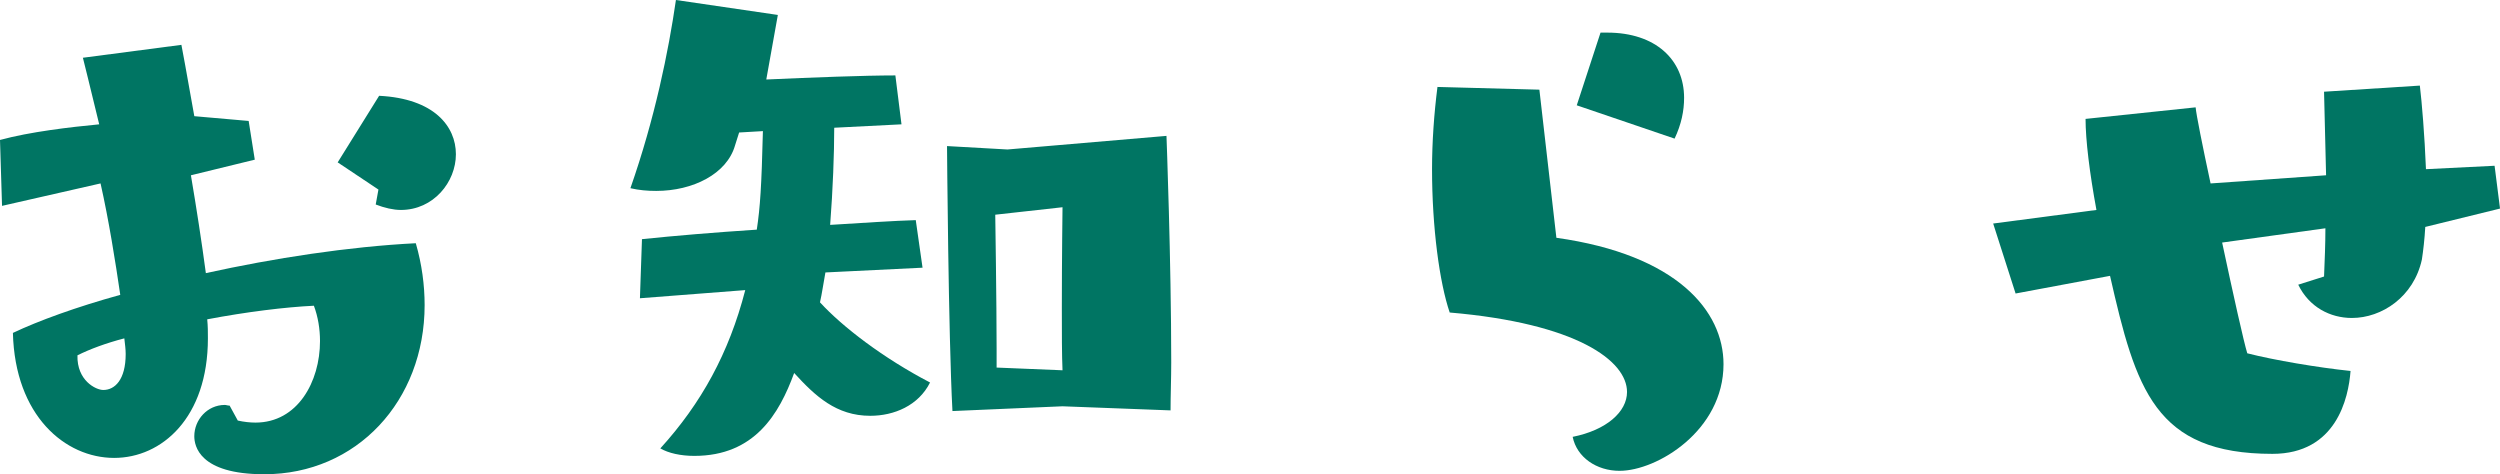 <?xml version="1.0" encoding="UTF-8"?> <!-- Generator: Adobe Illustrator 16.2.0, SVG Export Plug-In . SVG Version: 6.00 Build 0) --> <svg xmlns="http://www.w3.org/2000/svg" xmlns:xlink="http://www.w3.org/1999/xlink" version="1.1" id="レイヤー_1" x="0px" y="0px" width="184.272px" height="34.955px" viewBox="0 0 184.272 34.955" xml:space="preserve"> <g> <path fill="#007563" d="M17.528,30.999c0.451,0.1,0.901,0.15,1.302,0.15c3.104,0,4.757-3.005,4.757-6.01 c0-0.901-0.15-1.803-0.451-2.604c-2.104,0.101-4.958,0.451-7.862,1.002c0.05,0.501,0.05,0.951,0.05,1.402 c0,5.859-3.405,8.813-6.911,8.813c-3.606,0-7.312-3.104-7.462-9.214c1.903-0.901,4.657-1.903,7.913-2.805 c-0.351-2.404-0.852-5.559-1.453-8.213L0.15,15.174L0,10.316c2.204-0.602,5.208-0.952,7.312-1.152 C6.661,6.46,6.11,4.257,6.11,4.257l7.261-0.952c0,0,0.401,2.104,0.952,5.259l4.006,0.351l0.451,2.854l-4.708,1.151 c0.401,2.354,0.801,4.958,1.102,7.212c5.008-1.102,10.517-1.953,15.474-2.204c0.451,1.553,0.651,3.105,0.651,4.558 c0,7.062-5.008,12.47-11.819,12.47c-4.808,0-5.158-2.104-5.158-2.805c0-1.201,0.952-2.304,2.253-2.304 c0.1,0,0.201,0.051,0.351,0.051L17.528,30.999z M5.709,26.191c-0.05,1.853,1.352,2.554,1.903,2.554 c0.851,0,1.652-0.751,1.652-2.654c0-0.351-0.05-0.701-0.1-1.151C7.813,25.29,6.61,25.74,5.709,26.191z M27.894,13.972l-3.004-2.003 l3.055-4.908c4.057,0.201,5.659,2.254,5.659,4.308c0,2.053-1.653,4.106-4.057,4.106c-0.551,0-1.202-0.15-1.853-0.401L27.894,13.972 z"></path> <path fill="#007563" d="M60.84,20.082c-0.15,0.801-0.25,1.552-0.4,2.203c1.652,1.803,4.657,4.106,8.113,5.909 c-0.852,1.703-2.654,2.454-4.407,2.454c-2.504,0-4.056-1.452-5.609-3.155c-1.102,3.005-2.904,6.11-7.361,6.11 c-1.002,0-1.903-0.201-2.504-0.552c3.005-3.305,5.058-7.011,6.26-11.668l-7.763,0.601l0.15-4.356 c2.404-0.251,5.409-0.501,8.463-0.701c0.25-1.652,0.351-3.205,0.451-7.262L54.48,9.766l-0.301,0.951 c-0.601,2.104-3.105,3.355-5.809,3.355c-0.651,0-1.252-0.05-1.903-0.2C48.27,8.714,49.271,3.806,49.822,0l7.512,1.102l-0.852,4.758 c3.355-0.15,7.211-0.301,9.515-0.301l0.451,3.605l-4.958,0.251c0,1.902-0.1,4.557-0.3,7.161c2.454-0.15,4.657-0.301,6.31-0.351 l0.5,3.506L60.84,20.082z M78.317,29.947l-8.113,0.351c-0.3-5.609-0.4-19.531-0.4-19.531l4.457,0.251l11.718-1.002 c0,0,0.351,9.215,0.351,16.677c0,1.252-0.05,2.453-0.05,3.556L78.317,29.947z M78.317,27.293c-0.05-1.102-0.05-2.805-0.05-4.607 c0-3.556,0.05-7.411,0.05-7.411l-4.958,0.551c0,0,0.1,6.51,0.1,9.865v1.402L78.317,27.293z"></path> <path fill="#007563" d="M114.719,17.527c8.914,1.252,12.319,5.409,12.319,9.315c0,4.907-4.908,7.862-7.662,7.862 c-1.703,0-3.155-1.002-3.456-2.504c2.504-0.501,4.006-1.854,4.006-3.306c0-2.304-3.706-5.058-13.07-5.859 c-0.751-2.203-1.302-6.26-1.302-10.566c0-2.003,0.15-4.106,0.4-6.06l7.512,0.2L114.719,17.527z M116.221,7.762l1.752-5.358h0.501 c3.556,0,5.659,2.004,5.659,4.808c0,0.952-0.201,1.953-0.701,3.005L116.221,7.762z"></path> <path fill="#007563" d="M178.764,16.727c-0.05,0.901-0.15,1.753-0.25,2.403c-0.601,2.755-2.955,4.307-5.158,4.307 c-1.603,0-3.155-0.801-3.956-2.453l1.903-0.602c0.05-1.202,0.1-2.403,0.1-3.556l-7.612,1.052c0.801,3.756,1.603,7.362,1.853,8.163 c1.953,0.501,5.208,1.052,7.612,1.302c-0.15,2.004-1.052,6.11-5.759,6.11c-8.664,0-10.066-4.758-11.969-13.121l-6.961,1.302 l-1.653-5.158l7.612-1.001c-0.501-2.705-0.802-5.158-0.802-6.711l8.113-0.852c0.05,0.551,0.5,2.805,1.102,5.609l8.514-0.602 l-0.15-6.159l7.061-0.451c0.15,1.252,0.351,3.656,0.451,6.16l5.058-0.251l0.401,3.155L178.764,16.727z"></path> </g> </svg> 